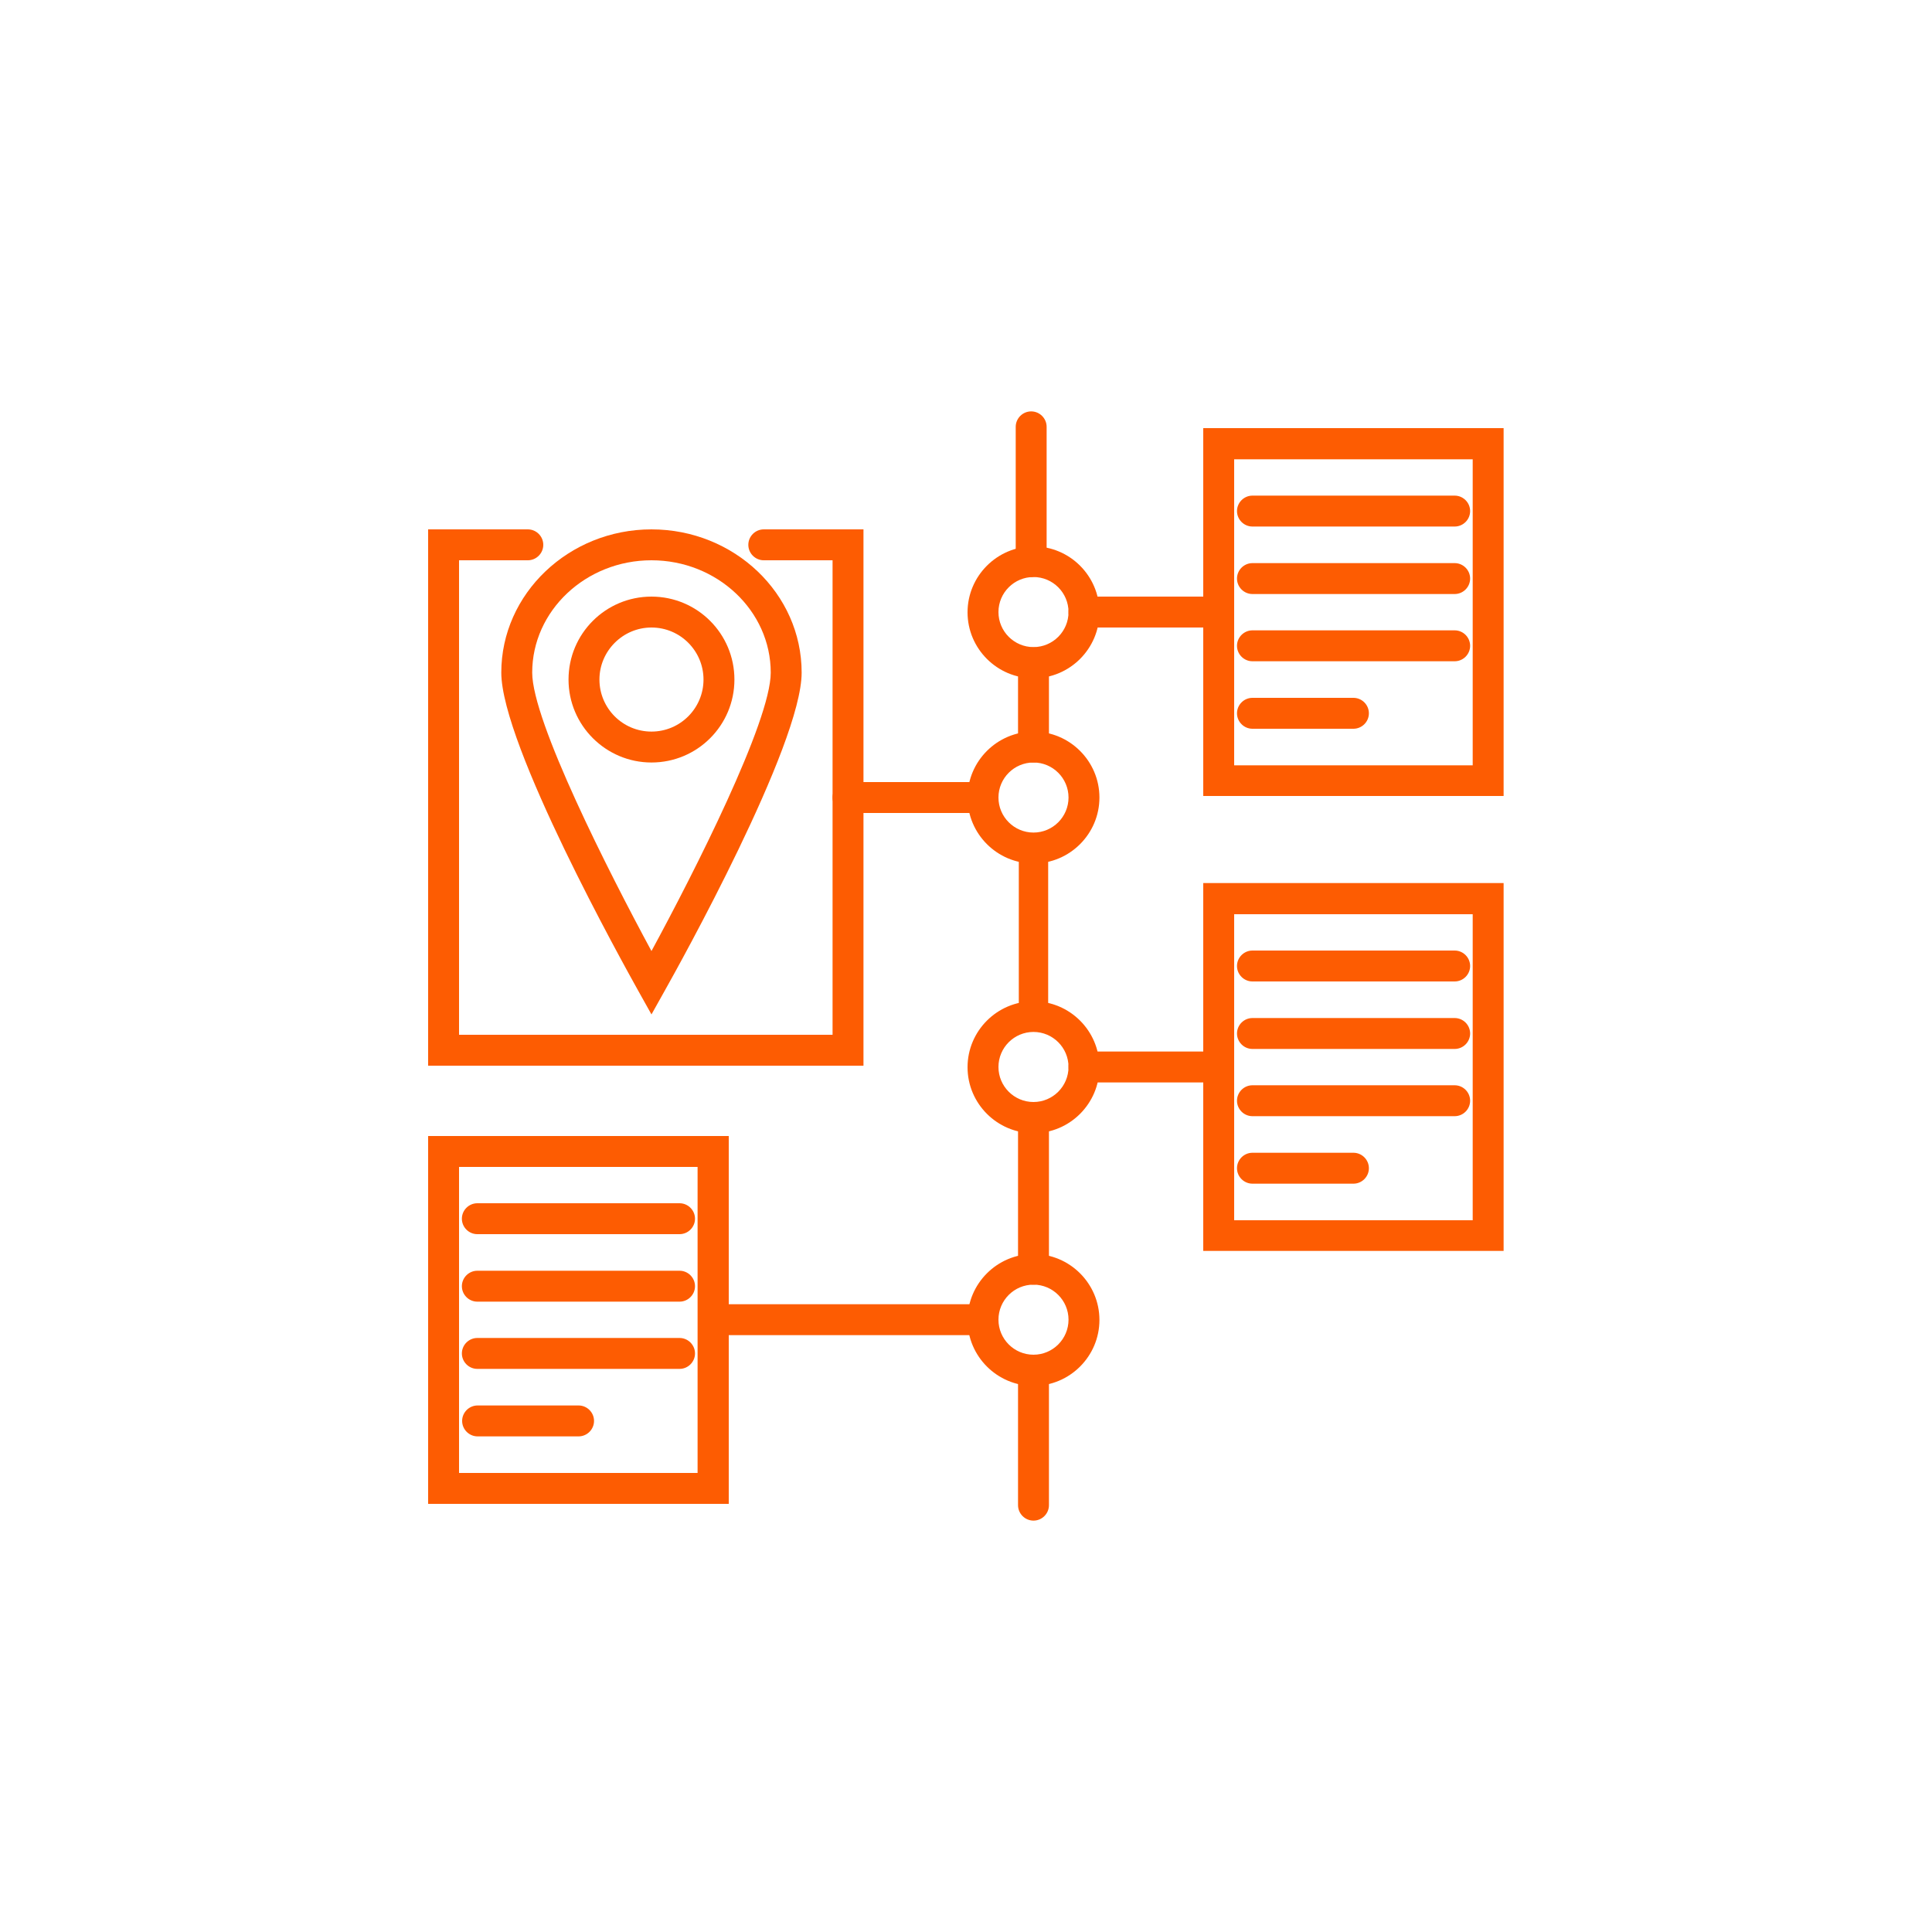 <svg xmlns="http://www.w3.org/2000/svg" id="artboards_orange" data-name="artboards orange" viewBox="0 0 75 75"><defs><style>      .cls-1 {        fill: #fd5c02;        stroke-width: 0px;      }    </style></defs><g><g><path class="cls-1" d="M25.29,39.38l-.52-.93c-.54-.97-5.31-9.53-5.31-12.34,0-3.06,2.62-5.56,5.83-5.56s5.83,2.49,5.83,5.56c0,2.81-4.77,11.38-5.31,12.34l-.52.93ZM25.29,21.75c-2.55,0-4.63,1.96-4.63,4.36,0,1.89,2.98,7.76,4.63,10.81,1.65-3.04,4.63-8.91,4.63-10.81,0-2.4-2.08-4.36-4.63-4.36Z"></path><path class="cls-1" d="M25.29,29.6c-1.77,0-3.22-1.44-3.22-3.22s1.44-3.22,3.22-3.22,3.22,1.44,3.22,3.22-1.44,3.22-3.22,3.22ZM25.29,24.36c-1.11,0-2.02.91-2.02,2.02s.9,2.02,2.02,2.02,2.02-.91,2.02-2.02-.9-2.02-2.02-2.02Z"></path></g><path class="cls-1" d="M33.52,41.37h-16.9v-20.82h3.87c.33,0,.6.27.6.6s-.27.6-.6.6h-2.67v18.42h14.5v-18.42h-2.67c-.33,0-.6-.27-.6-.6s.27-.6.6-.6h3.87v20.82Z"></path><path class="cls-1" d="M40.12,33.52c-1.41,0-2.56-1.15-2.56-2.56s1.15-2.56,2.56-2.56,2.56,1.15,2.56,2.56-1.15,2.56-2.56,2.56ZM40.12,29.6c-.75,0-1.36.61-1.36,1.36s.61,1.36,1.36,1.36,1.36-.61,1.36-1.36-.61-1.36-1.36-1.36Z"></path><path class="cls-1" d="M38.15,31.56h-5.23c-.33,0-.6-.27-.6-.6s.27-.6.6-.6h5.23c.33,0,.6.27.6.6s-.27.6-.6.6Z"></path></g><g><path class="cls-1" d="M40.03,22.4c-.33,0-.6-.27-.6-.6v-5.23c0-.33.27-.6.6-.6s.6.27.6.6v5.23c0,.33-.27.6-.6.6Z"></path><path class="cls-1" d="M40.12,29.6c-.33,0-.6-.27-.6-.6v-3.27c0-.33.27-.6.6-.6s.6.27.6.6v3.27c0,.33-.27.6-.6.6Z"></path><path class="cls-1" d="M40.12,40.03c-.32,0-.57-.26-.57-.57v-6.54c0-.32.26-.57.57-.57s.57.26.57.57v6.54c0,.32-.26.57-.57.57Z"></path><path class="cls-1" d="M40.12,49.87c-.33,0-.6-.27-.6-.6v-5.89c0-.33.27-.6.6-.6s.6.27.6.6v5.89c0,.33-.27.6-.6.6Z"></path><path class="cls-1" d="M40.12,59.03c-.33,0-.6-.27-.6-.6v-5.23c0-.33.27-.6.6-.6s.6.27.6.6v5.23c0,.33-.27.6-.6.6Z"></path></g><g><path class="cls-1" d="M58.37,30.9h-11.66v-14.28h11.66v14.28ZM47.91,29.71h9.26v-11.88h-9.26v11.88Z"></path><path class="cls-1" d="M40.12,26.33c-1.41,0-2.56-1.15-2.56-2.56s1.15-2.56,2.56-2.56,2.56,1.15,2.56,2.56-1.15,2.56-2.56,2.56ZM40.12,22.4c-.75,0-1.36.61-1.36,1.36s.61,1.36,1.36,1.36,1.36-.61,1.36-1.36-.61-1.36-1.36-1.36Z"></path><path class="cls-1" d="M47.31,24.36h-5.23c-.33,0-.6-.27-.6-.6s.27-.6.6-.6h5.23c.33,0,.6.27.6.6s-.27.6-.6.6Z"></path><g><path class="cls-1" d="M56.47,20.44h-7.85c-.33,0-.6-.27-.6-.6s.27-.6.6-.6h7.85c.33,0,.6.27.6.6s-.27.6-.6.6Z"></path><path class="cls-1" d="M56.47,23.06h-7.85c-.33,0-.6-.27-.6-.6s.27-.6.6-.6h7.85c.33,0,.6.27.6.6s-.27.6-.6.6Z"></path><path class="cls-1" d="M56.47,25.67h-7.85c-.33,0-.6-.27-.6-.6s.27-.6.6-.6h7.85c.33,0,.6.27.6.6s-.27.6-.6.6Z"></path><path class="cls-1" d="M52.54,28.29h-3.92c-.33,0-.6-.27-.6-.6s.27-.6.6-.6h3.92c.33,0,.6.27.6.6s-.27.6-.6.6Z"></path></g></g><g><g><path class="cls-1" d="M58.37,48.56h-11.66v-14.28h11.66v14.28ZM47.91,47.37h9.26v-11.88h-9.26v11.88Z"></path><path class="cls-1" d="M40.12,43.99c-1.41,0-2.56-1.15-2.56-2.56s1.15-2.56,2.56-2.56,2.56,1.15,2.56,2.56-1.15,2.56-2.56,2.56ZM40.12,40.06c-.75,0-1.36.61-1.36,1.36s.61,1.36,1.36,1.36,1.36-.61,1.36-1.36-.61-1.36-1.36-1.36Z"></path><path class="cls-1" d="M47.31,42.02h-5.23c-.33,0-.6-.27-.6-.6s.27-.6.6-.6h5.23c.33,0,.6.27.6.6s-.27.6-.6.6Z"></path></g><g><path class="cls-1" d="M56.47,38.1h-7.85c-.33,0-.6-.27-.6-.6s.27-.6.6-.6h7.85c.33,0,.6.27.6.6s-.27.6-.6.6Z"></path><path class="cls-1" d="M56.47,40.72h-7.85c-.33,0-.6-.27-.6-.6s.27-.6.6-.6h7.85c.33,0,.6.27.6.6s-.27.6-.6.6Z"></path><path class="cls-1" d="M56.47,43.33h-7.85c-.33,0-.6-.27-.6-.6s.27-.6.6-.6h7.85c.33,0,.6.27.6.6s-.27.6-.6.6Z"></path><path class="cls-1" d="M52.54,45.95h-3.92c-.33,0-.6-.27-.6-.6s.27-.6.6-.6h3.92c.33,0,.6.27.6.6s-.27.6-.6.6Z"></path></g></g><g><path class="cls-1" d="M28.29,58.38h-11.67v-14.28h11.67v14.28ZM17.82,57.18h9.26v-11.88h-9.26v11.88Z"></path><path class="cls-1" d="M40.12,53.8c-1.41,0-2.56-1.15-2.56-2.56s1.15-2.56,2.56-2.56,2.56,1.15,2.56,2.56-1.15,2.56-2.56,2.56ZM40.12,49.87c-.75,0-1.36.61-1.36,1.36s.61,1.36,1.36,1.36,1.36-.61,1.36-1.36-.61-1.36-1.36-1.36Z"></path><path class="cls-1" d="M38.15,51.83h-10.46c-.33,0-.6-.27-.6-.6s.27-.6.6-.6h10.46c.33,0,.6.27.6.6s-.27.6-.6.6Z"></path><g><path class="cls-1" d="M26.38,47.91h-7.85c-.33,0-.6-.27-.6-.6s.27-.6.6-.6h7.85c.33,0,.6.27.6.6s-.27.6-.6.6Z"></path><path class="cls-1" d="M26.38,50.53h-7.85c-.33,0-.6-.27-.6-.6s.27-.6.6-.6h7.85c.33,0,.6.27.6.6s-.27.6-.6.6Z"></path><path class="cls-1" d="M26.38,53.14h-7.85c-.33,0-.6-.27-.6-.6s.27-.6.6-.6h7.85c.33,0,.6.27.6.6s-.27.6-.6.6Z"></path><path class="cls-1" d="M22.46,55.76h-3.92c-.33,0-.6-.27-.6-.6s.27-.6.6-.6h3.92c.33,0,.6.27.6.6s-.27.6-.6.6Z"></path></g></g></svg>